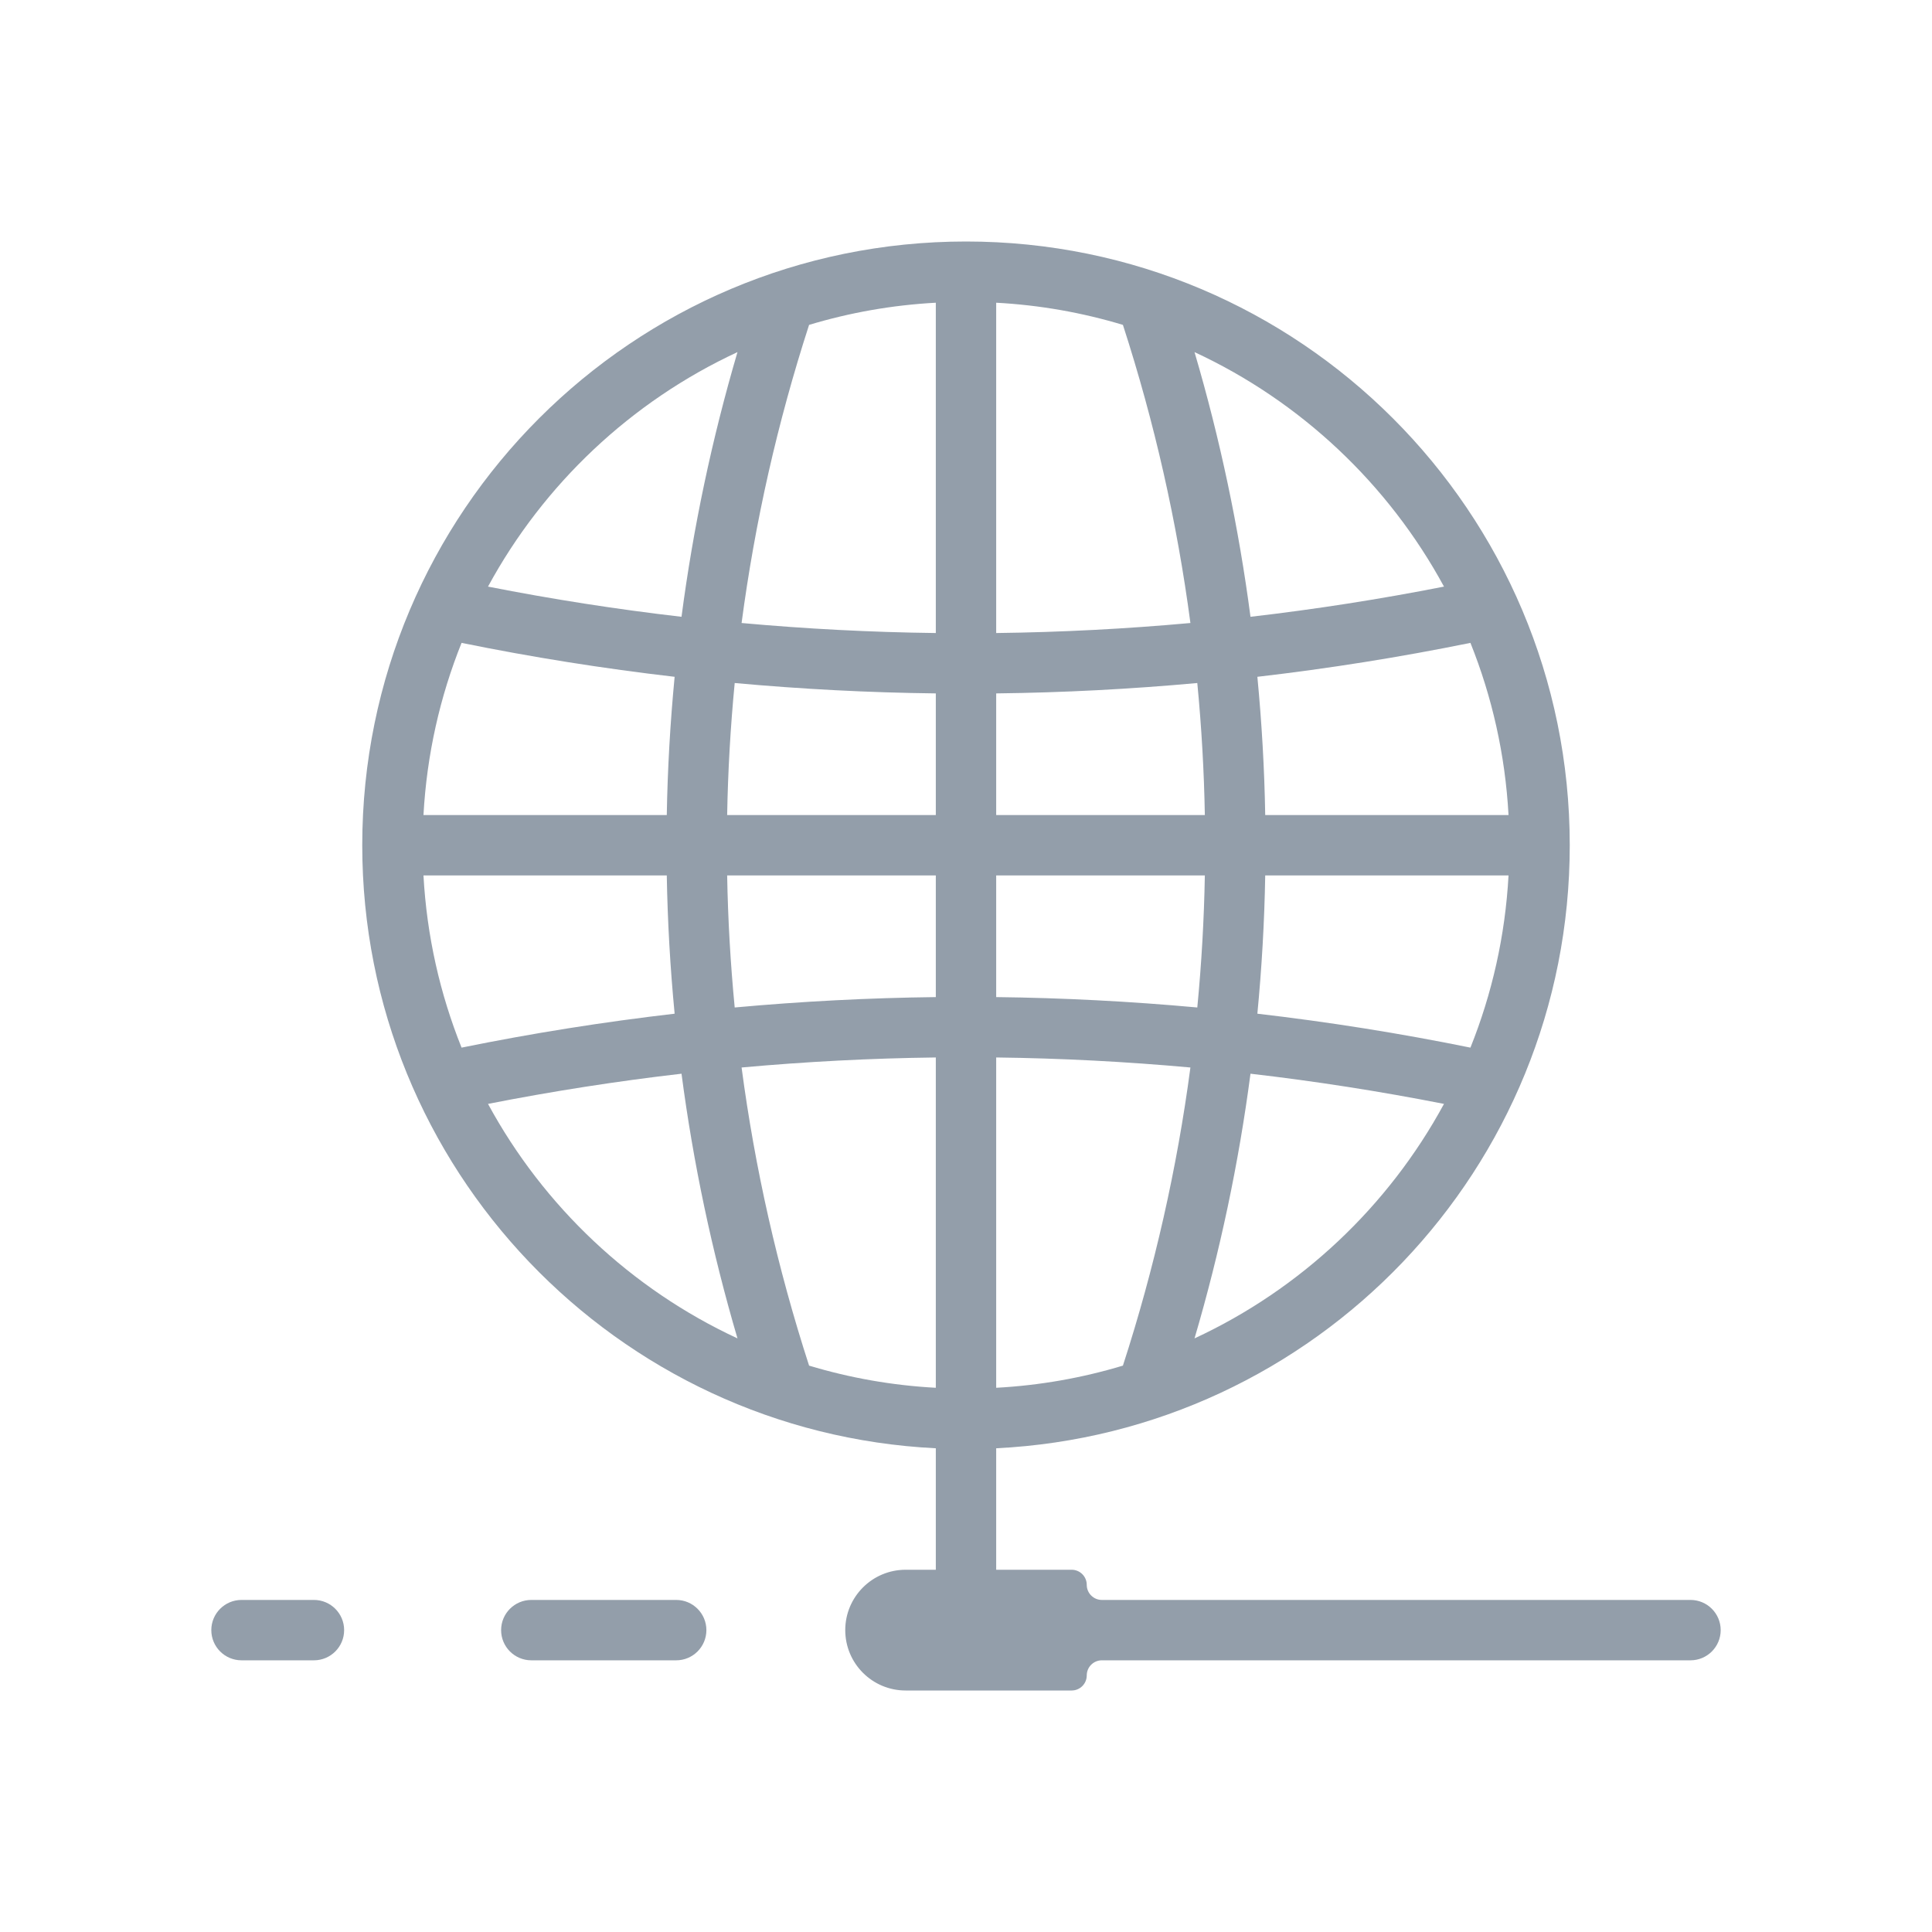 <svg width="32" height="32" viewBox="0 0 32 32" fill="none" xmlns="http://www.w3.org/2000/svg">
<path fill-rule="evenodd" clip-rule="evenodd" d="M15.5 16.515V14.5H12.044C12.057 15.23 12.099 15.96 12.169 16.687C13.277 16.586 14.388 16.528 15.5 16.515ZM11.174 16.79C9.992 16.927 8.815 17.114 7.645 17.352C7.288 16.462 7.069 15.503 7.014 14.5H11.044C11.057 15.264 11.101 16.029 11.174 16.79ZM12.044 13.5H15.5V11.485C14.388 11.472 13.277 11.414 12.169 11.313C12.099 12.04 12.057 12.77 12.044 13.5ZM11.174 11.21C11.101 11.972 11.057 12.736 11.044 13.5H7.014C7.069 12.497 7.288 11.537 7.645 10.648C8.815 10.886 9.992 11.073 11.174 11.21ZM12.283 10.319C13.353 10.416 14.426 10.472 15.5 10.485V5.014C14.774 5.053 14.071 5.179 13.401 5.381C12.877 6.998 12.504 8.651 12.283 10.319ZM12.215 5.832C11.791 7.273 11.482 8.739 11.288 10.216C10.215 10.092 9.146 9.925 8.083 9.716C9.004 8.018 10.455 6.649 12.215 5.832ZM11.288 17.784C11.482 19.261 11.791 20.727 12.215 22.168C10.455 21.351 9.004 19.982 8.083 18.284C9.146 18.075 10.215 17.908 11.288 17.784ZM13.401 22.619C12.877 21.002 12.504 19.349 12.283 17.681C13.353 17.584 14.426 17.528 15.5 17.515V22.986C14.774 22.947 14.071 22.821 13.401 22.619ZM16.5 17.515C17.574 17.528 18.647 17.584 19.717 17.681C19.496 19.349 19.123 21.002 18.599 22.619C17.929 22.821 17.226 22.947 16.5 22.986V17.515ZM16.5 16.515C17.612 16.528 18.723 16.586 19.831 16.687C19.901 15.96 19.943 15.23 19.956 14.5H16.5V16.515ZM19.785 22.168C20.209 20.727 20.518 19.261 20.712 17.784C21.785 17.908 22.854 18.075 23.917 18.284C22.996 19.982 21.545 21.351 19.785 22.168ZM20.956 14.5C20.943 15.264 20.899 16.029 20.826 16.79C22.008 16.927 23.185 17.114 24.355 17.352C24.712 16.462 24.931 15.503 24.986 14.5H20.956ZM24.986 13.5H20.956C20.943 12.736 20.899 11.972 20.826 11.21C22.008 11.073 23.185 10.886 24.355 10.648C24.712 11.537 24.931 12.497 24.986 13.5ZM16.5 11.485C17.612 11.472 18.723 11.414 19.831 11.313C19.901 12.04 19.943 12.77 19.956 13.5H16.5V11.485ZM16.5 10.485C17.574 10.472 18.647 10.416 19.717 10.319C19.496 8.651 19.123 6.998 18.599 5.381C17.929 5.179 17.226 5.053 16.5 5.014V10.485ZM23.917 9.716C22.854 9.925 21.785 10.092 20.712 10.216C20.518 8.739 20.209 7.273 19.785 5.832C21.545 6.649 22.996 8.018 23.917 9.716ZM16.5 23.988C21.791 23.727 26 19.355 26 14C26 8.477 21.523 4 16 4C10.477 4 6 8.477 6 14C6 19.355 10.21 23.727 15.5 23.988L15.5 24V26H15C14.448 26 14 26.448 14 27C14 27.552 14.448 28 15 28H17.75C17.888 28 18 27.888 18 27.75C18 27.612 18.112 27.5 18.25 27.5L28 27.5C28.276 27.5 28.5 27.276 28.5 27C28.5 26.724 28.276 26.5 28 26.5H18.25C18.112 26.5 18 26.388 18 26.25C18 26.112 17.888 26 17.75 26H16.5V24L16.5 23.988ZM3.5 27C3.5 26.724 3.724 26.5 4 26.5H5.2C5.476 26.5 5.7 26.724 5.7 27C5.7 27.276 5.476 27.5 5.2 27.5H4C3.724 27.5 3.5 27.276 3.5 27ZM8.3 27C8.3 26.724 8.524 26.5 8.8 26.5H11.2C11.476 26.5 11.7 26.724 11.7 27C11.7 27.276 11.476 27.5 11.2 27.5H8.8C8.524 27.5 8.3 27.276 8.3 27Z" fill="#939EAA"/>
</svg>
